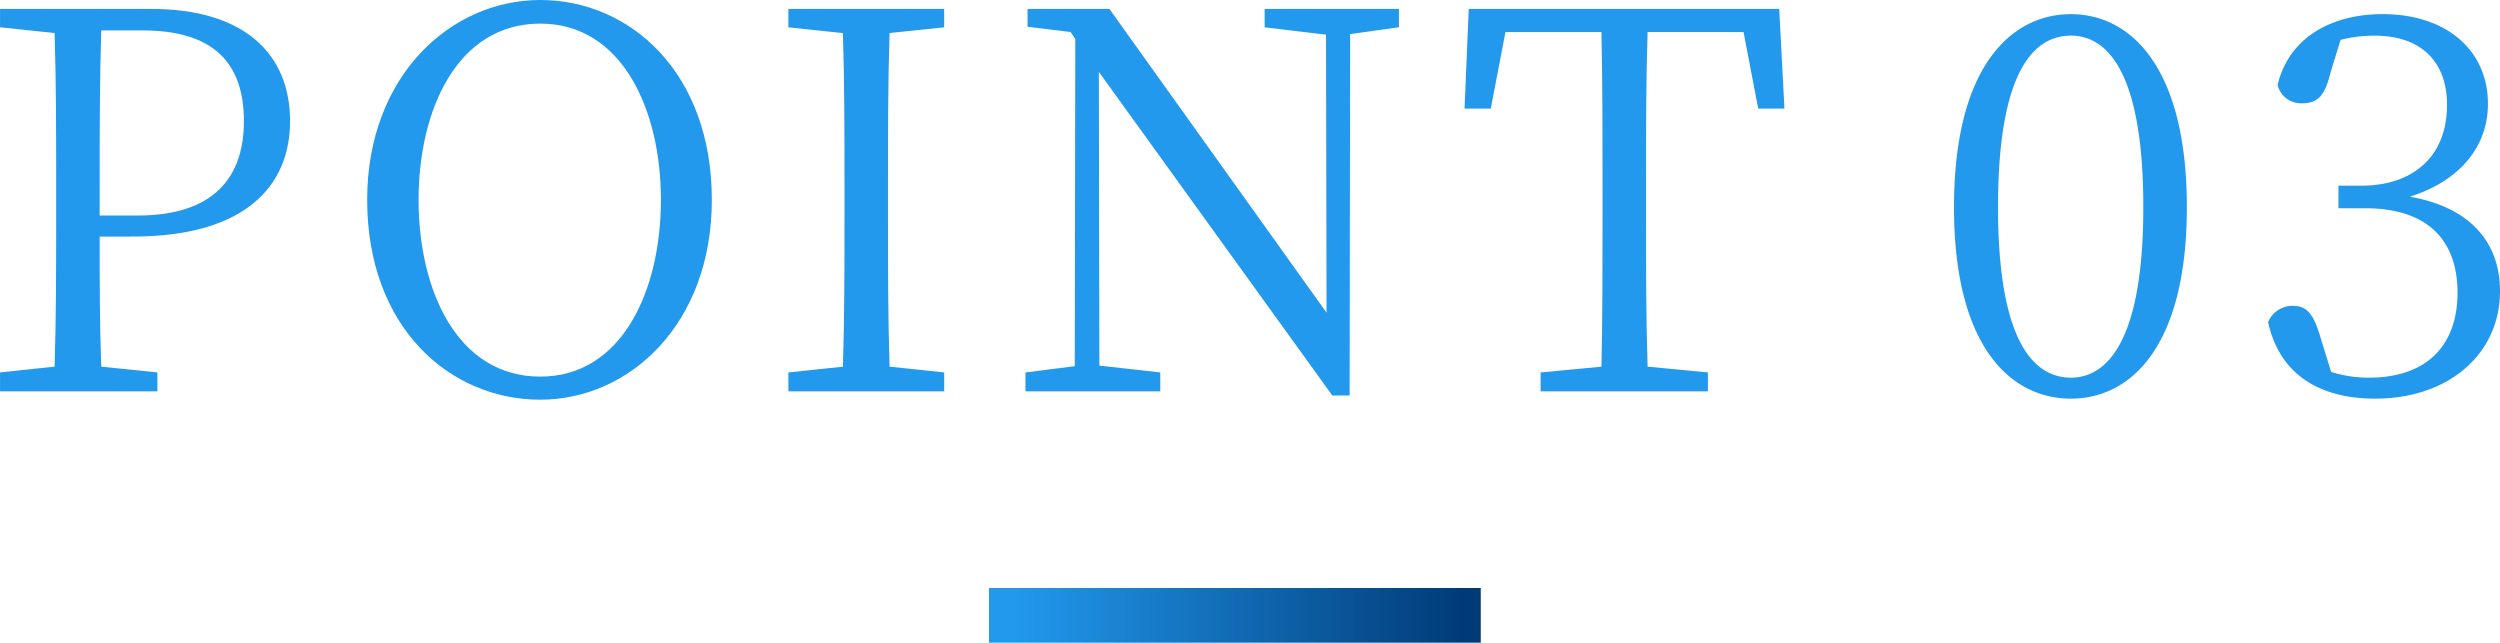 <svg xmlns="http://www.w3.org/2000/svg" xmlns:xlink="http://www.w3.org/1999/xlink" width="228.776" height="58.808" viewBox="0 0 228.776 58.808">
  <defs>
    <linearGradient id="linear-gradient" x1="0.052" y1="0.5" x2="0.973" y2="0.5" gradientUnits="objectBoundingBox">
      <stop offset="0" stop-color="#2299ed"/>
      <stop offset="1" stop-color="#003a77"/>
    </linearGradient>
  </defs>
  <g id="グループ_1761" data-name="グループ 1761" transform="translate(-653.496 -7280.192)">
    <g id="グループ_1686" data-name="グループ 1686" transform="translate(4 872)">
      <path id="パス_936" data-name="パス 936" d="M15.552-33.024c6.48,0,9.264,2.976,9.264,8.3,0,5.088-2.688,8.64-9.744,8.64H11.616v-2.736c0-4.848,0-9.6.144-14.208ZM14.64-14.16c10.32,0,14.4-4.656,14.4-10.56,0-6.192-4.224-10.272-12.72-10.272H2.5v1.68l4.992.528c.144,4.608.144,9.312.144,13.968v2.64c0,4.7,0,9.36-.144,13.92L2.5-1.728V0H16.9V-1.728L11.76-2.256c-.144-4.032-.144-7.92-.144-11.9ZM40.8-17.52c0-8.256,3.552-16.128,11.136-16.128,7.488,0,11.04,7.872,11.04,16.128,0,8.3-3.552,16.176-11.04,16.176C44.352-1.344,40.8-9.216,40.8-17.52ZM51.936-35.808c-8.208,0-15.84,6.96-15.84,18.288C36.1-5.808,43.68.768,51.936.768c8.16,0,15.7-6.912,15.7-18.288C67.632-29.232,60.1-35.808,51.936-35.808Zm36.96,2.5v-1.68H74.64v1.68l4.992.528c.144,4.608.144,9.312.144,13.968v2.64c0,4.7,0,9.36-.144,13.92l-4.992.528V0H88.9V-1.728L83.9-2.256c-.144-4.608-.144-9.312-.144-13.92v-2.64c0-4.752,0-9.408.144-13.968Zm41.616-1.68H118.224v1.68l5.616.672.048,25.44L104.016-34.992H96.528v1.632l3.936.48.432.624L100.848-2.3l-4.512.576V0h12.336V-1.728L103.1-2.352l-.048-26.88L124.416.384H126l.048-33.072,4.464-.624Zm31.536,2.112,1.344,7.008h2.4l-.48-9.12H136.9l-.384,9.12h2.4l1.344-7.008h8.784c.1,4.608.1,9.36.1,14.064v2.64c0,4.7,0,9.36-.1,13.92l-5.568.528V0h15.312V-1.728l-5.52-.528c-.144-4.608-.144-9.312-.144-13.92v-2.64c0-4.8,0-9.5.144-14.064Z" transform="translate(647 6444)" fill="#2299ed"/>
      <path id="パス_937" data-name="パス 937" d="M6.336-16.848c0-12.336,3.216-15.7,6.672-15.7,3.36,0,6.624,3.408,6.624,15.7,0,12.144-3.264,15.6-6.624,15.6C9.552-1.248,6.336-4.656,6.336-16.848Zm6.672-17.664c-5.472,0-10.7,4.8-10.7,17.664C2.3-4.032,7.536.672,13.008.672c5.424,0,10.608-4.7,10.608-17.52C23.616-29.712,18.432-34.512,13.008-34.512ZM37.68-32.16a12.567,12.567,0,0,1,3.12-.384c4.224,0,6.624,2.352,6.624,6.336,0,4.7-3.072,7.392-7.872,7.392H37.488v2.064h2.448c5.664,0,8.448,2.88,8.448,7.728,0,4.8-2.784,7.776-8.112,7.776a11.216,11.216,0,0,1-3.456-.528L35.9-4.752c-.624-2.112-1.152-3.072-2.592-3.072a2.433,2.433,0,0,0-2.256,1.488C32.112-1.44,35.9.672,40.848.672c6.768,0,11.424-4.128,11.424-9.84,0-4.464-2.736-7.68-8.256-8.64,4.56-1.44,7.152-4.56,7.152-8.5,0-4.848-3.744-8.208-9.648-8.208-4.56,0-8.544,2.064-9.6,6.48a2.2,2.2,0,0,0,2.256,1.68c1.536,0,2.112-.864,2.592-2.832Z" transform="translate(826 6444)" fill="#2299ed"/>
    </g>
    <rect id="長方形_23233" data-name="長方形 23233" width="45" height="5" transform="translate(744 7334)" fill="url(#linear-gradient)"/>
  </g>
</svg>
